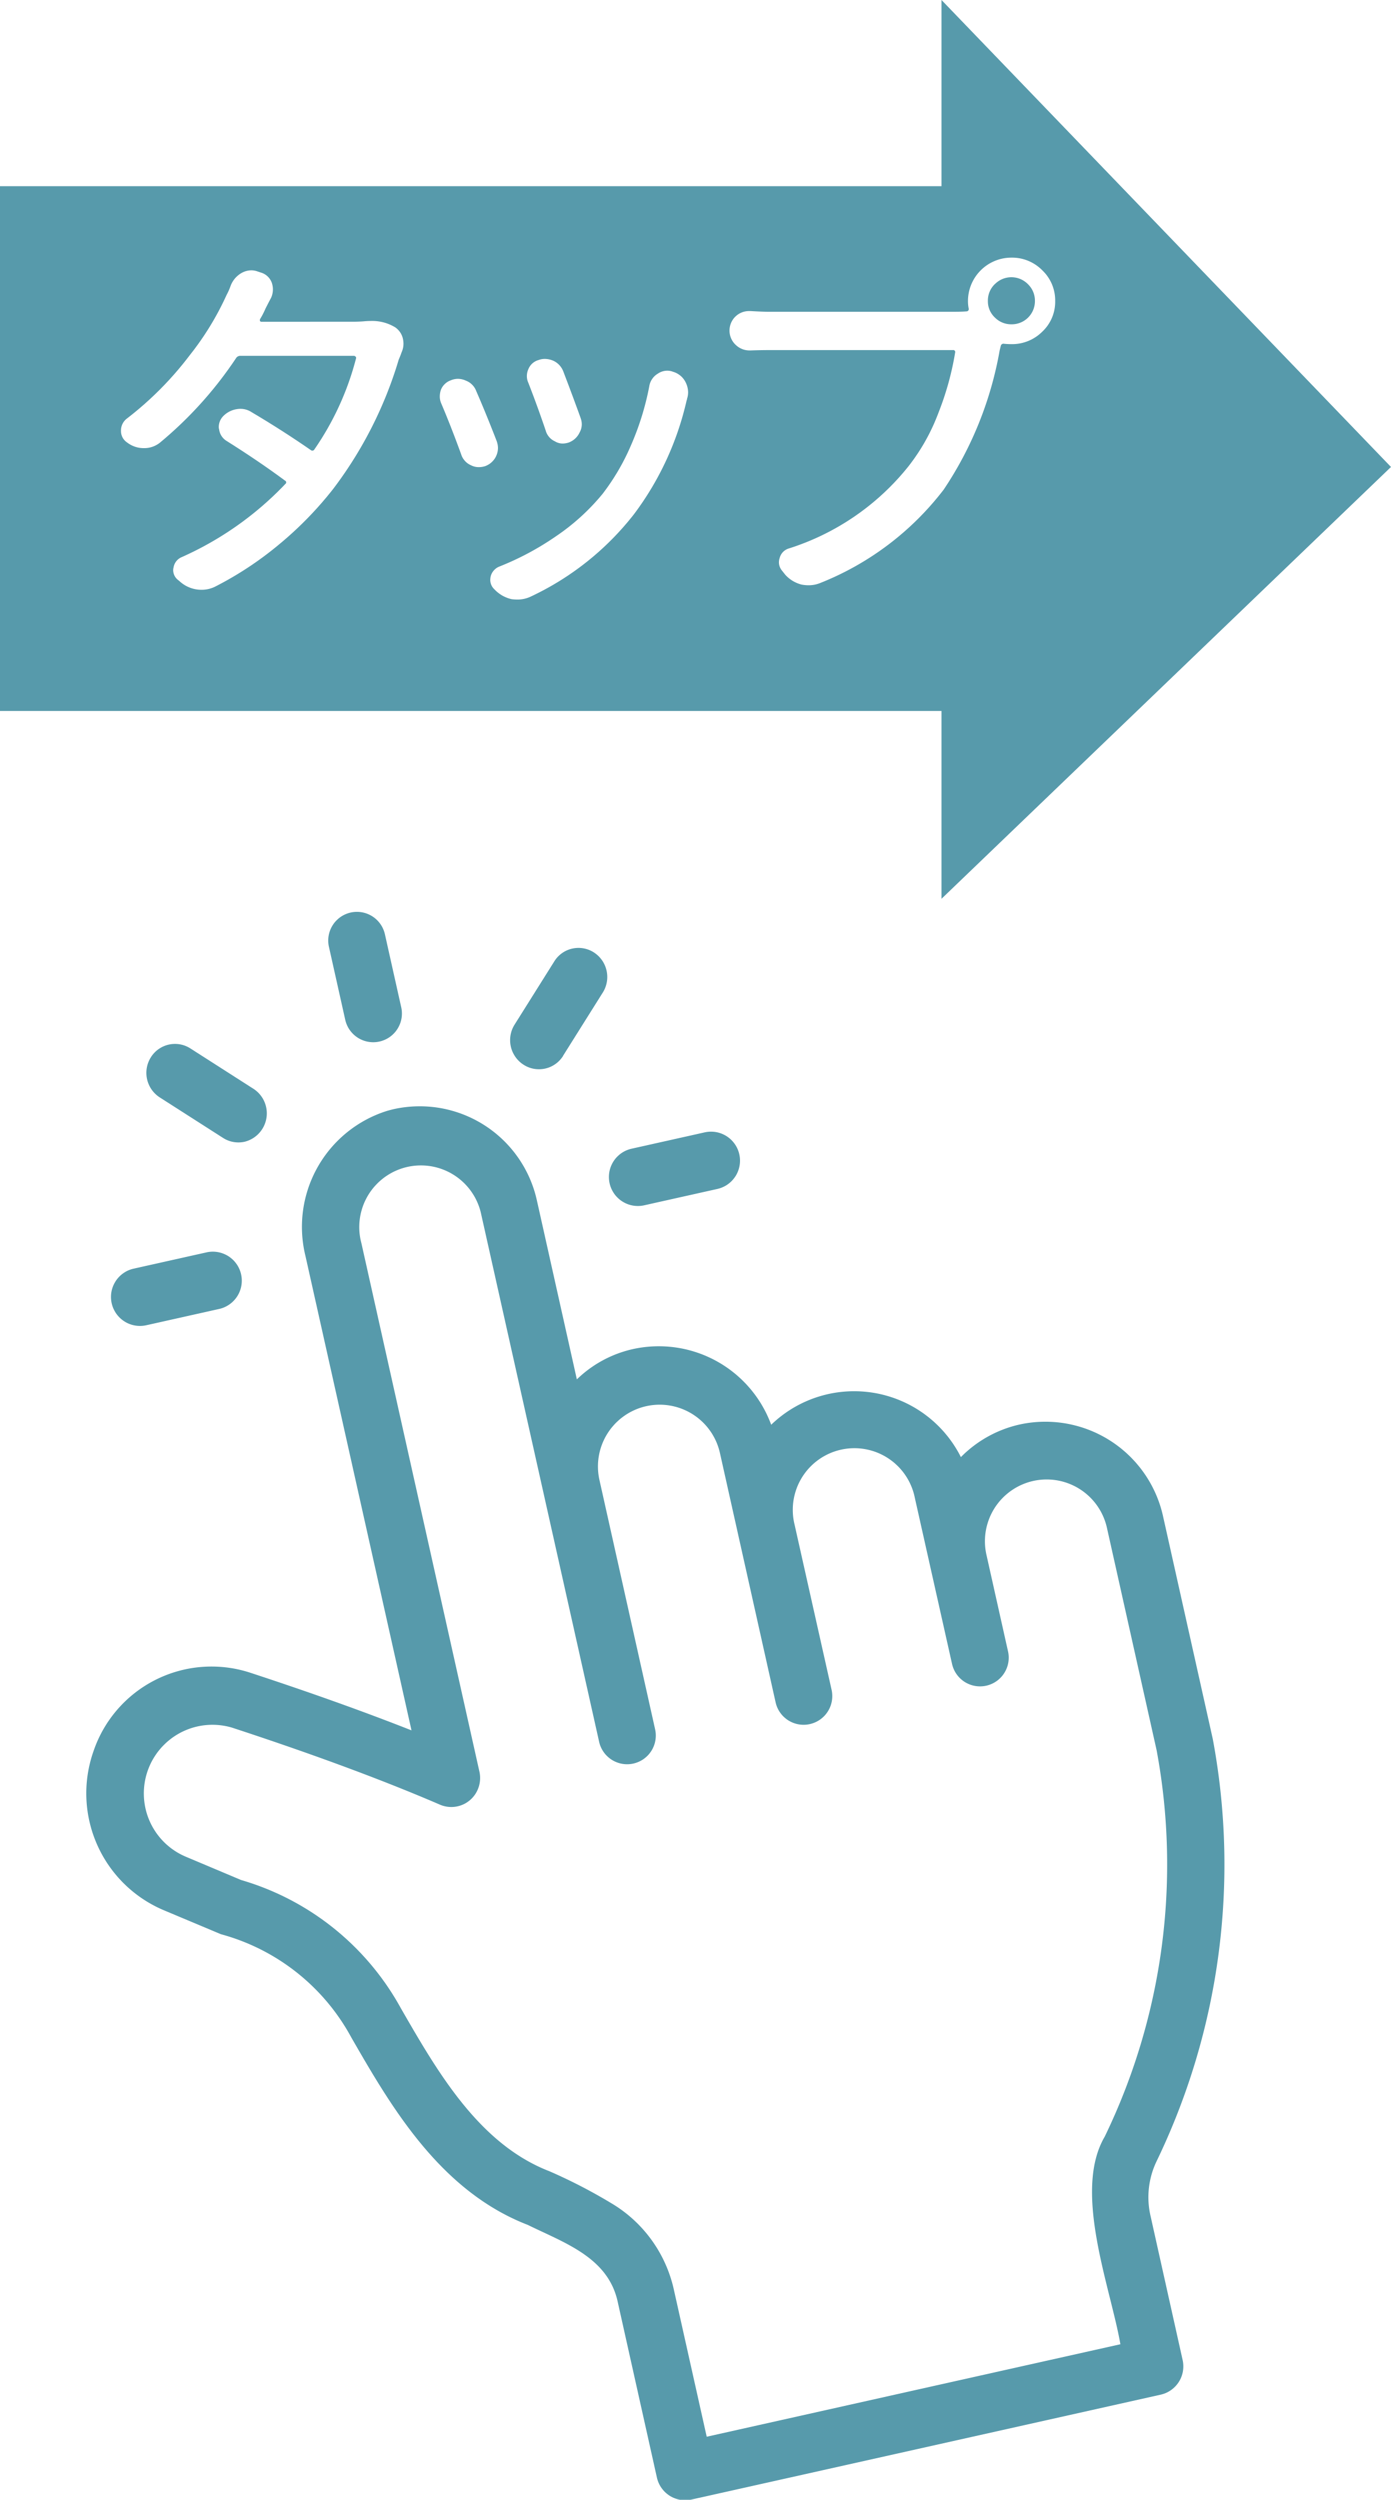 <svg xmlns="http://www.w3.org/2000/svg" width="48" height="86.219" viewBox="0 0 48 86.219">
  <defs>
    <style>
      .cls-1 {
        fill: #579aab;
        fill-rule: evenodd;
      }
    </style>
  </defs>
  <path id="tapArrow_pc.svg" class="cls-1" d="M80,56.106L64.489,71V64.522H32v-18.1H64.489V40ZM45.9,51.668a0.65,0.65,0,0,0-.267-0.381,1.529,1.529,0,0,0-.851-0.216q-0.114,0-.241.013-0.178.013-.381,0.013H41.024a0.051,0.051,0,0,1-.051-0.025,0.082,0.082,0,0,1,0-.063,2.994,2.994,0,0,0,.19-0.368q0.089-.178.191-0.368a0.7,0.7,0,0,0,.063-0.292,0.718,0.718,0,0,0-.038-0.228A0.569,0.569,0,0,0,41,49.4l-0.114-.038a0.61,0.61,0,0,0-.216-0.038,0.692,0.692,0,0,0-.33.089,0.855,0.855,0,0,0-.381.444,2.237,2.237,0,0,1-.14.317,9.937,9.937,0,0,1-1.27,2.076,11.547,11.547,0,0,1-2.158,2.177,0.518,0.518,0,0,0-.216.432,0.473,0.473,0,0,0,.216.406,0.928,0.928,0,0,0,.571.191,0.859,0.859,0,0,0,.571-0.2,13.492,13.492,0,0,0,2.615-2.907,0.171,0.171,0,0,1,.152-0.076h3.91a0.079,0.079,0,0,1,.063.032,0.052,0.052,0,0,1,.013.057,9.837,9.837,0,0,1-1.435,3.136,0.081,0.081,0,0,1-.127.025q-0.99-.685-2.044-1.308a0.692,0.692,0,0,0-.381-0.114,0.717,0.717,0,0,0-.14.013,0.831,0.831,0,0,0-.47.254,0.54,0.54,0,0,0-.14.355,0.28,0.28,0,0,0,.013.089,0.545,0.545,0,0,0,.254.394q1.13,0.711,2.019,1.371a0.065,0.065,0,0,1,.013.114,11.232,11.232,0,0,1-3.58,2.526,0.466,0.466,0,0,0-.279.355,0.372,0.372,0,0,0-.013.089,0.434,0.434,0,0,0,.152.33l0.063,0.051a1.111,1.111,0,0,0,.774.3,1.039,1.039,0,0,0,.47-0.114,11.806,11.806,0,0,0,2.184-1.441A12.41,12.41,0,0,0,43.5,56.86,13.969,13.969,0,0,0,45.76,52.4q0.051-.114.1-0.254a0.7,0.7,0,0,0,.063-0.292A0.8,0.8,0,0,0,45.9,51.668Zm3.243,3.555q-0.368-.952-0.711-1.739a0.615,0.615,0,0,0-.355-0.355,0.672,0.672,0,0,0-.279-0.063,0.653,0.653,0,0,0-.241.051,0.574,0.574,0,0,0-.343.33,0.719,0.719,0,0,0-.038.228,0.586,0.586,0,0,0,.051.241q0.33,0.775.686,1.752a0.612,0.612,0,0,0,.343.381,0.585,0.585,0,0,0,.267.063,0.719,0.719,0,0,0,.229-0.038,0.673,0.673,0,0,0,.432-0.622A0.719,0.719,0,0,0,49.142,55.222Zm2.895-.8q-0.279-.774-0.6-1.612a0.667,0.667,0,0,0-.343-0.368,0.759,0.759,0,0,0-.292-0.064,0.609,0.609,0,0,0-.216.038,0.534,0.534,0,0,0-.355.317,0.587,0.587,0,0,0-.051.241,0.558,0.558,0,0,0,.051.229q0.317,0.813.6,1.65a0.573,0.573,0,0,0,.317.368,0.51,0.51,0,0,0,.267.076,0.684,0.684,0,0,0,.216-0.038A0.666,0.666,0,0,0,52,54.918a0.578,0.578,0,0,0,.076-0.279A0.61,0.61,0,0,0,52.037,54.423Zm3.618-1.244a0.7,0.7,0,0,0-.432-0.356,0.545,0.545,0,0,0-.19-0.038,0.584,0.584,0,0,0-.33.1,0.619,0.619,0,0,0-.3.444,9.536,9.536,0,0,1-.628,2.025,7.732,7.732,0,0,1-.984,1.682A7.534,7.534,0,0,1,51.18,58.5a9.751,9.751,0,0,1-1.949,1.041,0.5,0.5,0,0,0-.3.343,0.642,0.642,0,0,0-.013.127,0.445,0.445,0,0,0,.127.3l0.038,0.038a1.162,1.162,0,0,0,.571.317,1.644,1.644,0,0,0,.2.013,1.068,1.068,0,0,0,.432-0.089,9.781,9.781,0,0,0,3.593-2.857,10.337,10.337,0,0,0,1.815-3.923,0.113,0.113,0,0,0,.013-0.051,0.719,0.719,0,0,0,.038-0.228A0.791,0.791,0,0,0,55.655,53.178Zm2.929-2.425q-0.267,0-.685-0.025H57.847a0.671,0.671,0,0,0-.673.66,0.668,0.668,0,0,0,.216.508,0.681,0.681,0,0,0,.482.19H57.9q0.343-.012.673-0.013h6.31a0.068,0.068,0,0,1,.076.089,10.056,10.056,0,0,1-.571,2.063,6.931,6.931,0,0,1-1.041,1.86,8.605,8.605,0,0,1-4.126,2.831,0.462,0.462,0,0,0-.317.33,0.477,0.477,0,0,0-.025.152,0.455,0.455,0,0,0,.114.292l0.1,0.127a1.133,1.133,0,0,0,.559.343,1.292,1.292,0,0,0,.254.025A1.05,1.05,0,0,0,60.3,60.11a10.02,10.02,0,0,0,4.266-3.225,12.5,12.5,0,0,0,1.93-4.8l0.038-.152a0.094,0.094,0,0,1,.114-0.076,2.536,2.536,0,0,0,.254.013,1.476,1.476,0,0,0,1.066-.432,1.413,1.413,0,0,0,.444-1.054,1.434,1.434,0,0,0-.444-1.06,1.465,1.465,0,0,0-1.066-.438,1.5,1.5,0,0,0-1.5,1.5,1.285,1.285,0,0,0,.025.254,0.079,0.079,0,0,1-.076.1q-0.165.013-.432,0.013H58.584Zm7.744-.952a0.8,0.8,0,0,1,1.143,0,0.789,0.789,0,0,1,.241.578,0.8,0.8,0,0,1-.812.806,0.79,0.79,0,0,1-.571-0.235,0.767,0.767,0,0,1-.241-0.571A0.788,0.788,0,0,1,66.328,49.8ZM40.32,83.953a1,1,0,0,1-.748,1.192l-2.524.564a1,1,0,0,1-.436-1.952l2.524-.564A1,1,0,0,1,40.32,83.953ZM38.568,76.16l2.188,1.4a1.009,1.009,0,0,1-.311,1.819A0.982,0.982,0,0,1,39.7,79.25l-2.188-1.4a1.007,1.007,0,0,1-.308-1.38A0.983,0.983,0,0,1,38.568,76.16Zm5.349-.97-0.57-2.55a0.99,0.99,0,0,1,1.932-.432l0.57,2.55A0.99,0.99,0,0,1,43.917,75.19Zm7.513,1.231a0.983,0.983,0,0,1-1.367.3,1.007,1.007,0,0,1-.306-1.381l1.382-2.2a0.983,0.983,0,0,1,1.339-.3,1.008,1.008,0,0,1,.335,1.374l-1.382,2.2Zm2.8,5.151a1,1,0,0,1-.436-1.952l2.524-.564a1,1,0,0,1,.436,1.952ZM40.6,97.682c2.079,0.681,3.952,1.35,5.6,2L42.538,83.309a4.194,4.194,0,0,1,2.819-4.994q0.115-.033.231-0.06A4.14,4.14,0,0,1,50.526,81.4l1.38,6.176a4.042,4.042,0,0,1,1.944-1.047,4.133,4.133,0,0,1,4.762,2.612,4.121,4.121,0,0,1,6.546,1.116,4.108,4.108,0,0,1,1.976-1.113,4.159,4.159,0,0,1,4.991,3.113l1.724,7.716a23.537,23.537,0,0,1-1.952,14.6,2.868,2.868,0,0,0-.193,1.865L72.81,121.4a1,1,0,0,1-.748,1.192l-16.21,3.622a1,1,0,0,1-1.184-.761l-1.348-6.04c-0.323-1.55-1.833-2.048-3.107-2.674-3.041-1.174-4.731-4.107-6.089-6.463a7.282,7.282,0,0,0-4.5-3.563l-1.944-.816a4.374,4.374,0,0,1-2.457-5.486A4.3,4.3,0,0,1,40.6,97.682Zm-2.178,6.362,1.9,0.8a9.232,9.232,0,0,1,5.508,4.417c1.271,2.206,2.7,4.689,5.129,5.627a18.285,18.285,0,0,1,2.232,1.161,4.63,4.63,0,0,1,2.064,2.931l1.132,5.065,14.275-3.19c-0.342-1.969-1.65-5.27-.541-7.16a21.532,21.532,0,0,0,1.792-13.323l-1.716-7.678a2.13,2.13,0,0,0-4.158.929l0.742,3.319a0.99,0.99,0,1,1-1.932.432L63.566,91.65a2.126,2.126,0,1,0-4.149.927L60.7,98.3a0.99,0.99,0,0,1-1.932.432l-1.925-8.617a2.13,2.13,0,1,0-4.158.929l1.925,8.617a0.99,0.99,0,0,1-1.932.432L48.594,81.834c-0.005-.022-0.011-0.044-0.016-0.065a2.127,2.127,0,1,0-4.107,1.109l4.075,18.238a1.011,1.011,0,0,1-.052.587,0.991,0.991,0,0,1-1.3.547c-1.968-.849-4.386-1.745-7.187-2.662A2.368,2.368,0,0,0,38.422,104.044Z" transform="translate(-32 -40)"/>
</svg>
